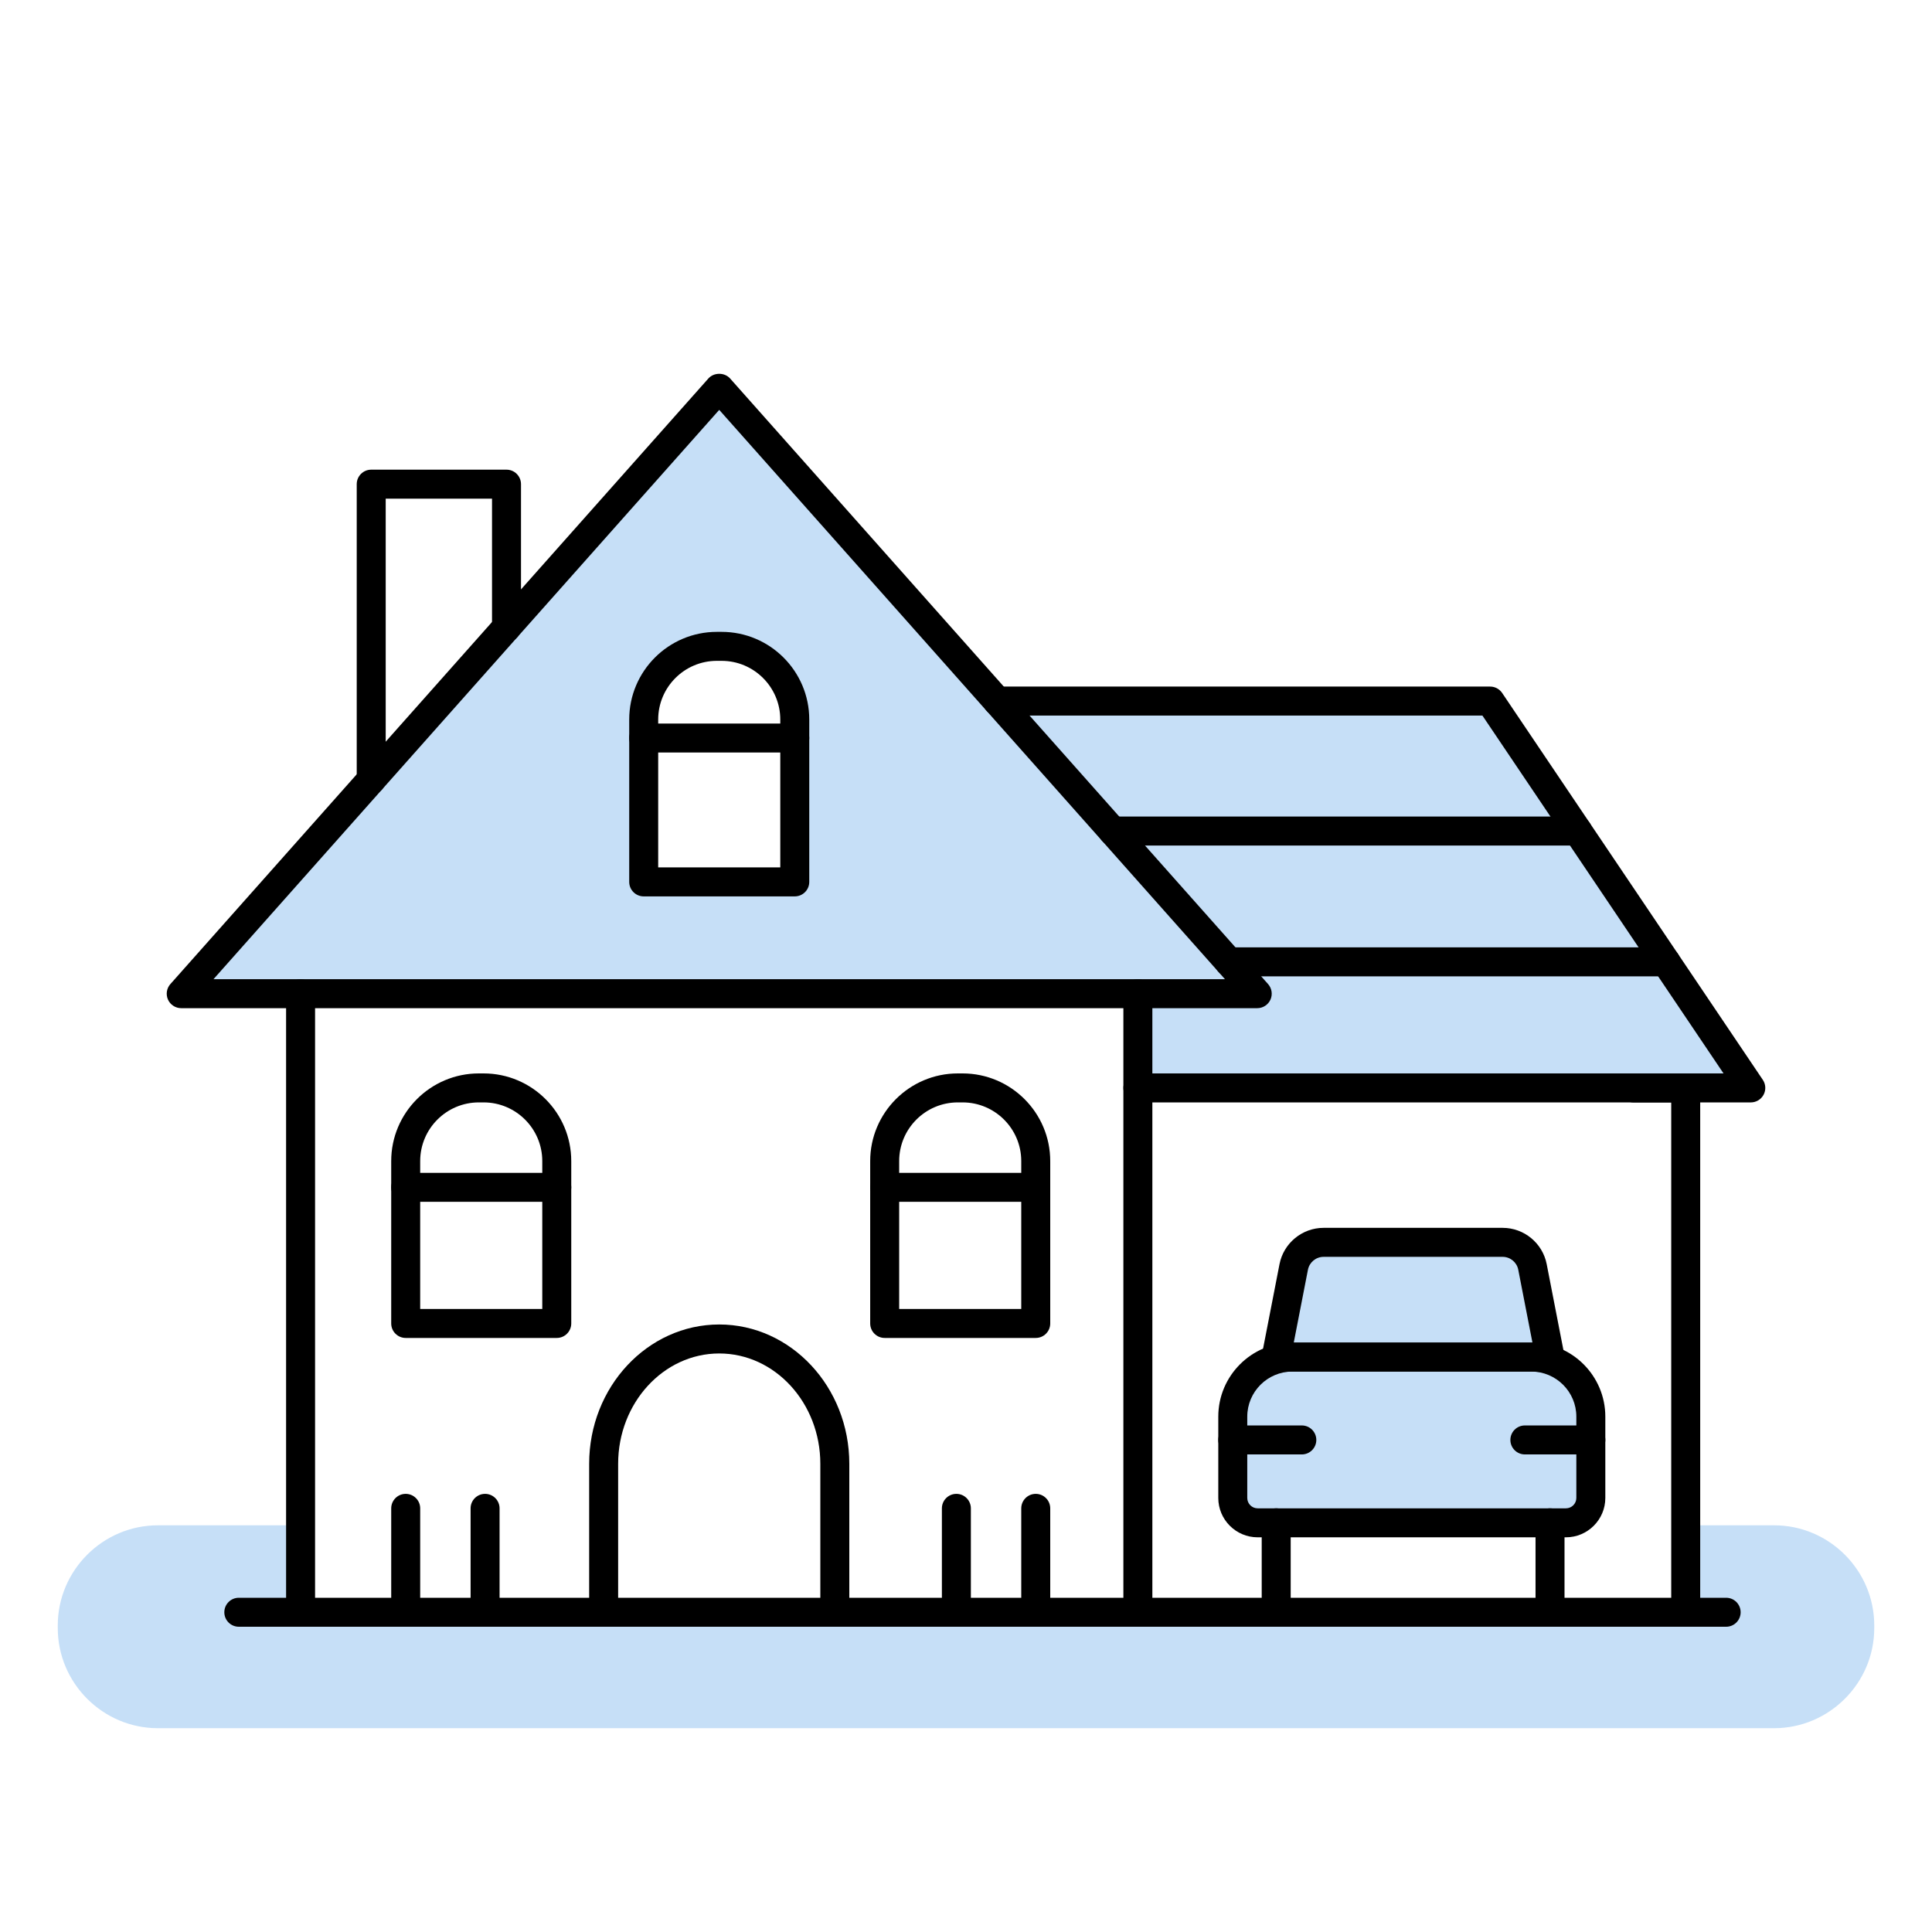 <?xml version="1.0" encoding="UTF-8"?><svg id="Layer_2" xmlns="http://www.w3.org/2000/svg" viewBox="0 0 100 100"><path d="M91.829,78.95h-4.477v4.052H15.477v-4.052h-7.305c-2.85,0-5.182,2.332-5.182,5.182v.137c0,2.85,2.332,5.182,5.182,5.182H91.829c2.85,0,5.182-2.332,5.182-5.182v-.137c0-2.85-2.332-5.182-5.182-5.182Z" fill="#c6dff7"/><g id="house_2"><path d="M79.257,70.241h.973l-.908-4.664c-.144-.74-.792-1.273-1.546-1.273h-9.267c-.753,0-1.401,.534-1.545,1.273l-.908,4.664h.835c-1.703,0-3.083,1.38-3.083,3.083v4.208c0,.711,.577,1.288,1.288,1.288h15.956c.711,0,1.288-.577,1.288-1.288v-4.208c0-1.703-1.38-3.083-3.083-3.083Z" fill="#c6dff7"/><path d="M37.227,20.085L9.38,51.432h55.694l-27.847-31.347Zm-3.909,25.562v-8.405c0-2.091,1.695-3.787,3.787-3.787h.245c2.091,0,3.786,1.695,3.786,3.787v8.405h-7.818Z" fill="#c6dff7"/><polygon points="58.914 56.31 90.62 56.31 77.128 36.287 51.62 36.287 65.074 51.432 58.896 51.432 58.914 56.31" fill="#c6dff7"/><path d="M43.21,84.2c-.414,0-.75-.336-.75-.75v-7.684c0-3.149-2.348-5.711-5.232-5.711s-5.233,2.562-5.233,5.711v7.684c0,.414-.336,.75-.75,.75s-.75-.336-.75-.75v-7.684c0-3.977,3.021-7.211,6.733-7.211s6.732,3.235,6.732,7.211v7.684c0,.414-.336,.75-.75,.75Z"/><path d="M89.345,84.2H12.361c-.414,0-.75-.336-.75-.75s.336-.75,.75-.75H89.345c.414,0,.75,.336,.75,.75s-.336,.75-.75,.75Z"/><path d="M58.896,84.194c-.414,0-.75-.336-.75-.75V51.433c0-.414,.336-.75,.75-.75s.75,.336,.75,.75v32.012c0,.414-.336,.75-.75,.75Z"/><path d="M15.558,84.194c-.414,0-.75-.336-.75-.75V51.433c0-.414,.336-.75,.75-.75s.75,.336,.75,.75v32.012c0,.414-.336,.75-.75,.75Z"/><path d="M87.252,84.2c-.414,0-.75-.336-.75-.75v-26.39h-27.605c-.414,0-.75-.336-.75-.75s.336-.75,.75-.75h28.355c.414,0,.75,.336,.75,.75v27.14c0,.414-.336,.75-.75,.75Z"/><path d="M65.074,52.183H9.38c-.295,0-.563-.173-.685-.443-.12-.269-.072-.584,.124-.805l27.848-31.347c.285-.32,.836-.32,1.121,0l27.847,31.347c.196,.221,.244,.536,.124,.805-.121,.27-.39,.443-.685,.443Zm-54.024-1.5H63.404l-26.177-29.468L11.05,50.683Z"/><path d="M90.62,57.061h-6.072c-.414,0-.75-.336-.75-.75s.336-.75,.75-.75h4.662l-12.481-18.524h-25.109c-.414,0-.75-.336-.75-.75s.336-.75,.75-.75h25.509c.249,0,.482,.124,.622,.331l13.492,20.024c.155,.23,.17,.526,.04,.771-.13,.245-.385,.398-.662,.398Z"/><path d="M81.661,43.764h-24.065c-.414,0-.75-.336-.75-.75s.336-.75,.75-.75h24.065c.414,0,.75,.336,.75,.75s-.336,.75-.75,.75Z"/><path d="M86.223,50.535h-22.612c-.414,0-.75-.336-.75-.75s.336-.75,.75-.75h22.612c.414,0,.75,.336,.75,.75s-.336,.75-.75,.75Z"/><path d="M28.818,69.252h-7.819c-.414,0-.75-.336-.75-.75v-8.405c0-2.501,2.035-4.537,4.537-4.537h.245c2.502,0,4.537,2.035,4.537,4.537v8.405c0,.414-.336,.75-.75,.75Zm-7.069-1.5h6.319v-7.655c0-1.674-1.362-3.037-3.037-3.037h-.245c-1.675,0-3.037,1.362-3.037,3.037v7.655Z"/><path d="M53.61,69.252h-7.819c-.414,0-.75-.336-.75-.75v-8.405c0-2.501,2.035-4.537,4.537-4.537h.245c2.502,0,4.537,2.035,4.537,4.537v8.405c0,.414-.336,.75-.75,.75Zm-7.069-1.5h6.319v-7.655c0-1.674-1.362-3.037-3.037-3.037h-.245c-1.675,0-3.037,1.362-3.037,3.037v7.655Z"/><path d="M28.818,62.206h-7.819c-.414,0-.75-.336-.75-.75s.336-.75,.75-.75h7.819c.414,0,.75,.336,.75,.75s-.336,.75-.75,.75Z"/><path d="M53.61,62.206h-7.819c-.414,0-.75-.336-.75-.75s.336-.75,.75-.75h7.819c.414,0,.75,.336,.75,.75s-.336,.75-.75,.75Z"/><path d="M41.137,38.95h-7.819c-.414,0-.75-.336-.75-.75s.336-.75,.75-.75h7.819c.414,0,.75,.336,.75,.75s-.336,.75-.75,.75Z"/><path d="M41.137,46.397h-7.819c-.414,0-.75-.336-.75-.75v-8.405c0-2.502,2.035-4.537,4.537-4.537h.245c2.502,0,4.537,2.035,4.537,4.537v8.405c0,.414-.336,.75-.75,.75Zm-7.069-1.5h6.319v-7.655c0-1.675-1.362-3.037-3.037-3.037h-.245c-1.675,0-3.037,1.362-3.037,3.037v7.655Z"/><path d="M19.214,41.113c-.414,0-.75-.336-.75-.75v-15.303c0-.414,.336-.75,.75-.75h7.003c.414,0,.75,.336,.75,.75v7.42c0,.414-.336,.75-.75,.75s-.75-.336-.75-.75v-6.67h-5.503v14.553c0,.414-.336,.75-.75,.75Z"/><path d="M20.999,84.2c-.414,0-.75-.336-.75-.75v-5.378c0-.414,.336-.75,.75-.75s.75,.336,.75,.75v5.378c0,.414-.336,.75-.75,.75Z"/><path d="M25.108,84.2c-.414,0-.75-.336-.75-.75v-5.378c0-.414,.336-.75,.75-.75s.75,.336,.75,.75v5.378c0,.414-.336,.75-.75,.75Z"/><path d="M49.502,84.2c-.414,0-.75-.336-.75-.75v-5.378c0-.414,.336-.75,.75-.75s.75,.336,.75,.75v5.378c0,.414-.336,.75-.75,.75Z"/><path d="M53.61,84.2c-.414,0-.75-.336-.75-.75v-5.378c0-.414,.336-.75,.75-.75s.75,.336,.75,.75v5.378c0,.414-.336,.75-.75,.75Z"/><path d="M81.052,79.571h-15.956c-1.124,0-2.038-.914-2.038-2.038v-4.208c0-2.114,1.72-3.833,3.833-3.833h12.366c2.114,0,3.834,1.719,3.834,3.833v4.208c0,1.124-.915,2.038-2.039,2.038Zm-14.161-8.579c-1.286,0-2.333,1.046-2.333,2.333v4.208c0,.297,.241,.538,.538,.538h15.956c.297,0,.539-.241,.539-.538v-4.208c0-1.287-1.047-2.333-2.334-2.333h-12.366Z"/><path d="M80.229,70.992h-14.174c-.224,0-.437-.1-.579-.273s-.2-.4-.157-.621l.908-4.665c.213-1.089,1.173-1.88,2.282-1.88h9.267c1.11,0,2.069,.791,2.281,1.88l.908,4.664c.043,.22-.015,.448-.157,.621s-.355,.273-.579,.273Zm-13.264-1.5h12.354l-.734-3.771c-.075-.387-.415-.667-.809-.667h-9.267c-.394,0-.734,.281-.81,.667l-.734,3.771Z"/><path d="M66.056,84.194c-.414,0-.75-.336-.75-.75v-4.624c0-.414,.336-.75,.75-.75s.75,.336,.75,.75v4.624c0,.414-.336,.75-.75,.75Z"/><path d="M80.229,84.194c-.414,0-.75-.336-.75-.75v-4.624c0-.414,.336-.75,.75-.75s.75,.336,.75,.75v4.624c0,.414-.336,.75-.75,.75Z"/><path d="M67.382,75.281h-3.574c-.414,0-.75-.336-.75-.75s.336-.75,.75-.75h3.574c.414,0,.75,.336,.75,.75s-.336,.75-.75,.75Z"/><path d="M82.341,75.281h-3.414c-.414,0-.75-.336-.75-.75s.336-.75,.75-.75h3.414c.414,0,.75,.336,.75,.75s-.336,.75-.75,.75Z"/></g></svg>